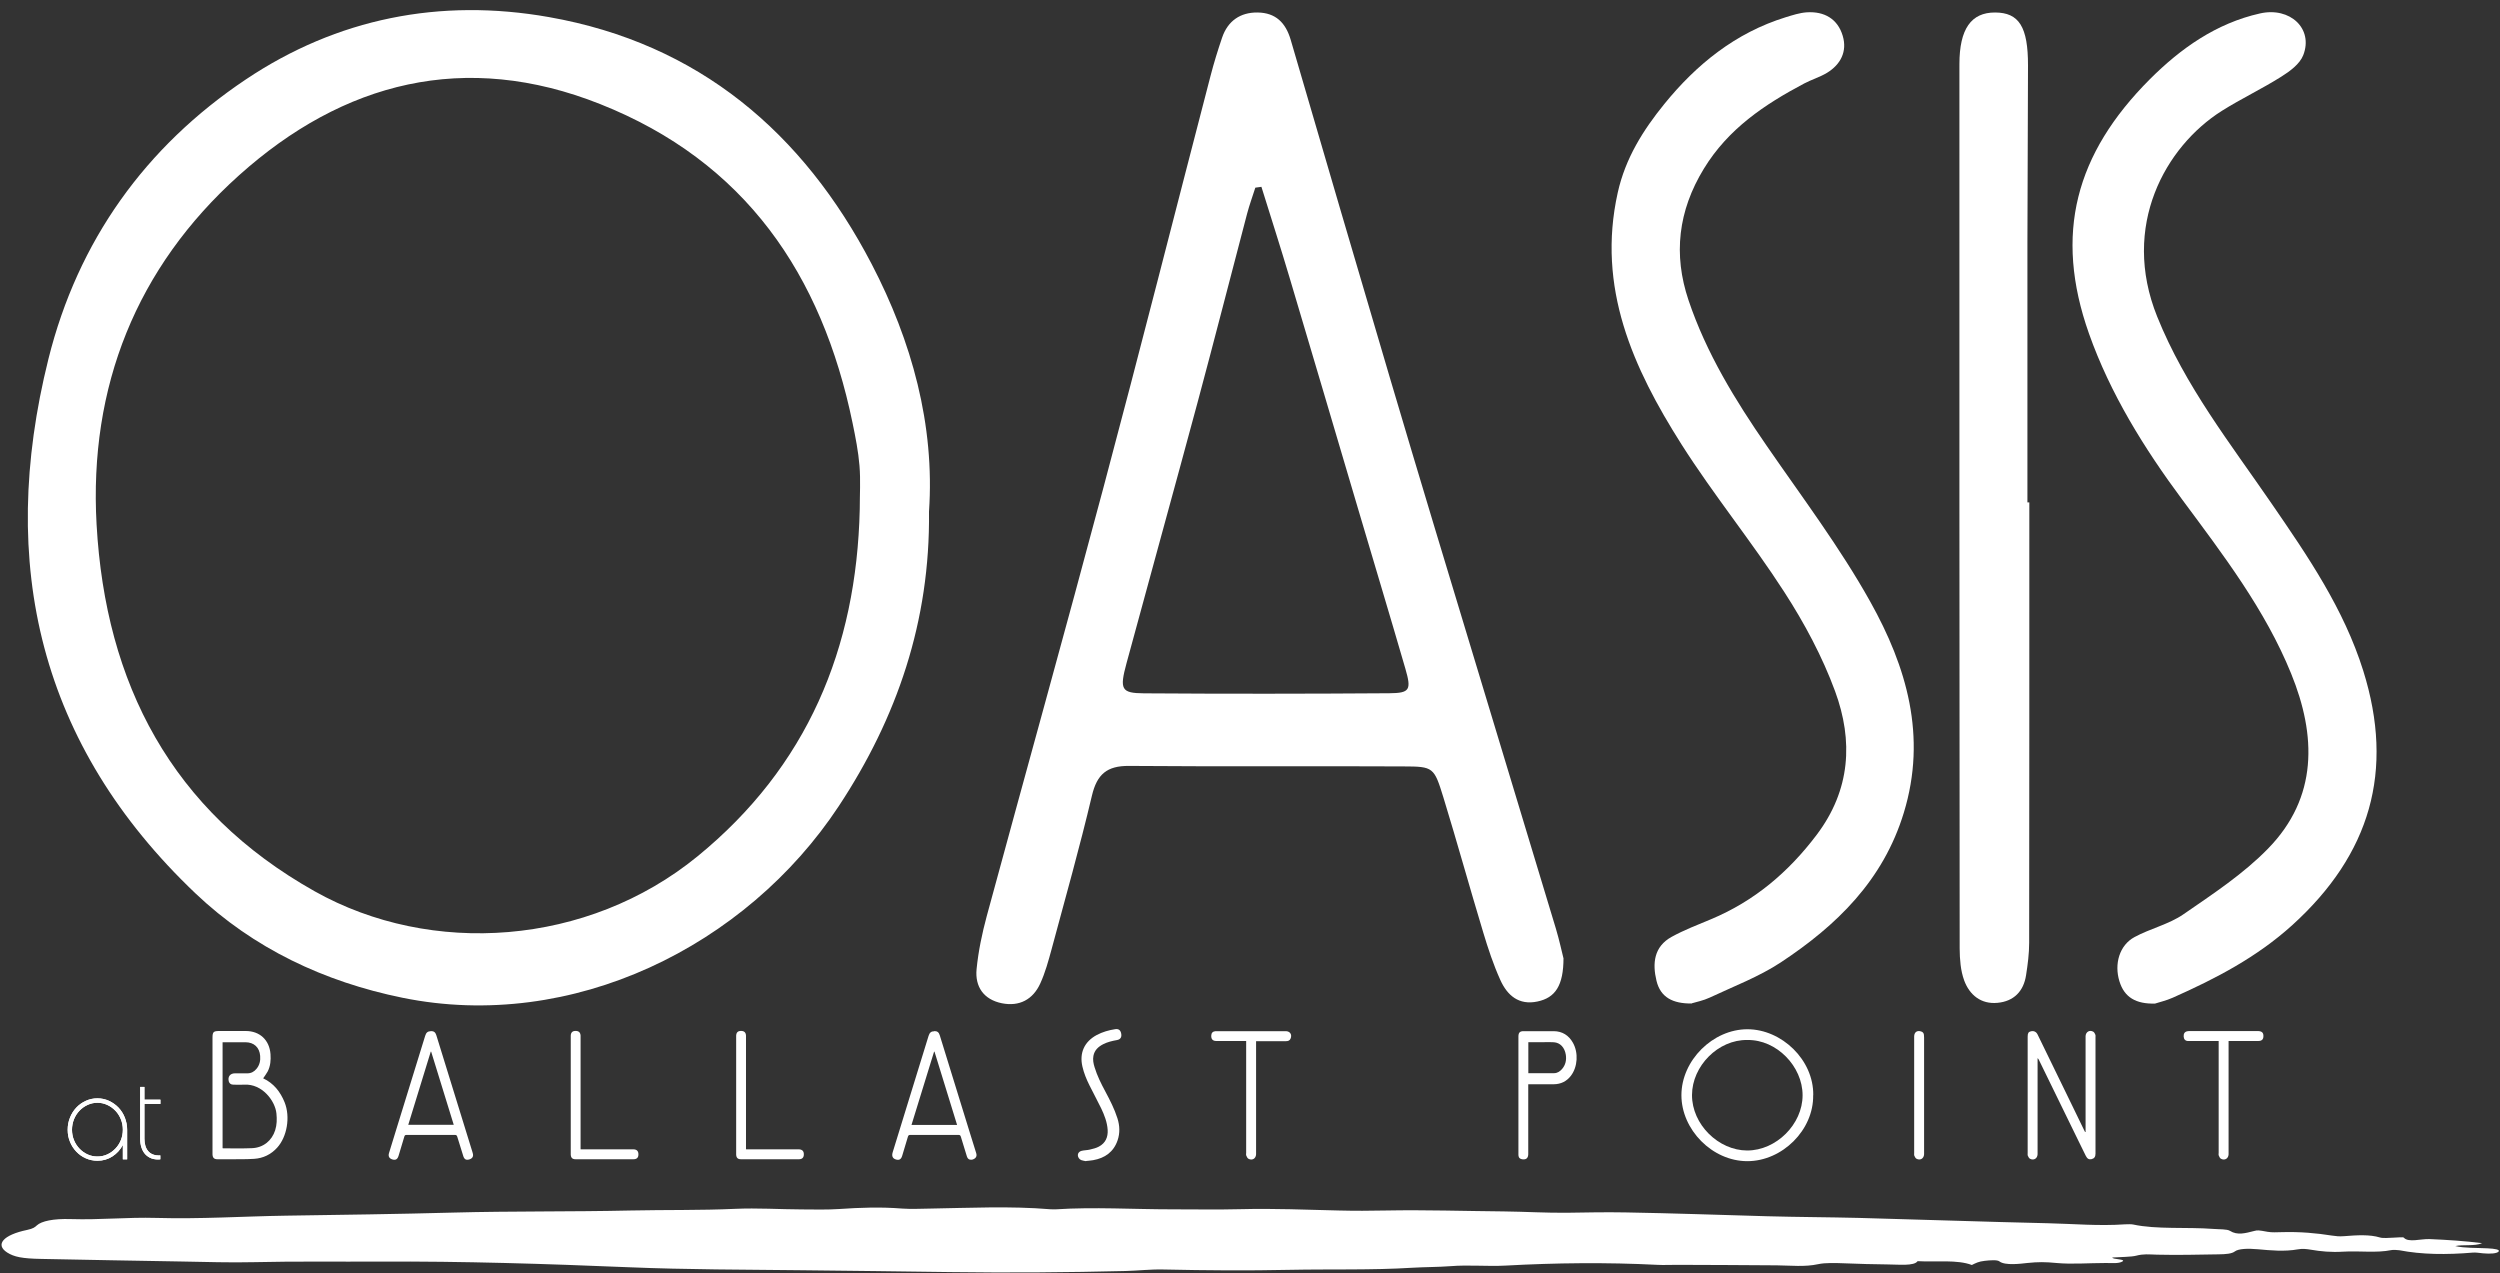 <?xml version="1.0" encoding="UTF-8"?>
<svg id="logos" xmlns="http://www.w3.org/2000/svg" viewBox="0 0 300 152.79">
  <rect x="0" y="0" width="300" height="152.79" fill="#333333" stroke="none"/>
  <defs>
    <style>
      .cls-1 {
        fill: #fff;
      }
    </style>
  </defs>
  <g>
    <path class="cls-1" d="M111.48,61.39c.15,13.15-3.84,24.76-10.83,35.35-11.1,16.82-31.97,27.15-52.36,22.99-9.37-1.91-17.87-5.91-24.83-12.52C4.75,89.42-.33,67.71,5.81,43.08c3.53-14.17,11.64-25.48,23.68-33.54C40.44,2.2,52.8-.26,65.87,2.05c17.98,3.17,30.51,13.87,38.72,29.62,4.83,9.27,7.6,19.34,6.89,29.72Zm-8.31-.29c0-1.73,.11-3.48-.03-5.2-.14-1.72-.48-3.43-.83-5.13-3.68-17.84-12.9-31.38-30.29-38.28-16.21-6.44-30.83-2.68-43.36,8.57-12.28,11.03-18,25.34-17.07,41.88,1.07,19.11,9.01,34.38,26.18,44.02,13.98,7.85,32.73,6.57,45.92-4.19,13.17-10.75,19.1-24.94,19.48-41.67Z"/>
    <path class="cls-1" d="M187.62,114.96c0,3.32-.99,4.77-3.12,5.22-2.25,.48-3.63-.74-4.46-2.58-.83-1.84-1.47-3.77-2.05-5.7-1.63-5.39-3.13-10.82-4.78-16.2-1.12-3.63-1.2-3.72-4.77-3.73-10.99-.06-21.97,.03-32.96-.06-2.65-.02-3.84,1-4.45,3.57-1.46,6.18-3.19,12.3-4.84,18.43-.38,1.39-.76,2.8-1.36,4.11-.88,1.93-2.51,2.79-4.61,2.37-2.17-.44-3.24-1.98-3.03-4.1,.21-2.14,.66-4.28,1.22-6.36,4.65-17.14,9.43-34.25,14-51.41,4.39-16.45,8.57-32.96,12.86-49.44,.4-1.54,.87-3.06,1.38-4.56,.68-2.01,2.19-3.05,4.27-3.02,2.14,.03,3.36,1.2,3.97,3.3,3.95,13.58,7.95,27.15,11.95,40.72,1.76,5.95,3.54,11.9,5.33,17.84,4.84,16.03,9.7,32.06,14.54,48.09,.41,1.37,.71,2.78,.9,3.52ZM151.36,22.42c-.24,.03-.48,.07-.72,.1-.33,1.04-.71,2.07-.99,3.13-1.98,7.53-3.91,15.08-5.93,22.6-2.81,10.44-5.7,20.87-8.53,31.31-.86,3.17-.65,3.62,2.08,3.64,9.82,.07,19.64,.06,29.45-.01,2.47-.02,2.66-.4,1.93-2.93-1.89-6.51-3.85-13-5.77-19.5-2.7-9.12-5.39-18.25-8.11-27.37-1.09-3.67-2.26-7.31-3.4-10.97Z"/>
    <path class="cls-1" d="M258.61,120.43c-2.29,.06-3.69-.74-4.28-2.68-.64-2.08,0-4.32,1.81-5.3,1.9-1.03,4.13-1.53,5.88-2.74,3.52-2.43,7.18-4.83,10.14-7.87,6.02-6.16,5.8-13.59,2.78-21-3.12-7.68-8.16-14.26-13.06-20.87-4.59-6.18-8.65-12.73-11.2-19.93-4.24-11.99-1.6-21.61,7.3-30.53,3.69-3.69,7.96-6.72,13.23-7.9,3.6-.81,6.42,1.83,5.18,5.01-.41,1.06-1.61,1.94-2.65,2.59-2.32,1.46-4.81,2.64-7.13,4.1-6.75,4.27-12.13,13.8-7.75,24.68,3.35,8.33,8.77,15.21,13.74,22.45,4.34,6.31,8.66,12.62,10.99,20.05,3.77,12.04,.84,22.03-8.5,30.51-4.28,3.88-9.2,6.43-14.35,8.72-.78,.35-1.63,.54-2.14,.71Z"/>
    <path class="cls-1" d="M203.03,120.42c-2.3,.03-3.77-.74-4.25-2.72-.51-2.1-.31-4.11,1.82-5.28,1.51-.83,3.14-1.45,4.74-2.12,5.18-2.17,9.27-5.63,12.66-10.12,4.07-5.39,4.4-11.27,2.21-17.23-1.53-4.16-3.68-8.17-6.09-11.9-3.9-6.05-8.49-11.66-12.35-17.74-5.81-9.17-10.18-18.79-7.64-30.2,.92-4.13,3.05-7.5,5.58-10.62,3.87-4.77,8.56-8.56,14.57-10.42,.82-.25,1.67-.53,2.52-.59,2.12-.14,3.73,.79,4.33,2.83,.55,1.86-.24,3.42-1.89,4.43-.86,.52-1.85,.81-2.74,1.28-4.76,2.52-9.11,5.43-12.04,10.23-3.09,5.06-3.68,10.3-1.84,15.77,2.13,6.34,5.6,11.99,9.38,17.47,4.25,6.17,8.79,12.19,12.43,18.71,4.36,7.8,6.83,16.14,4.03,25.32-2.47,8.12-8.05,13.53-14.77,17.97-2.63,1.73-5.65,2.87-8.52,4.22-.77,.36-1.63,.53-2.13,.68Z"/>
    <path class="cls-1" d="M243.52,60.3c0,17.61,0,35.23-.02,52.84,0,1.29-.17,2.59-.37,3.87-.29,1.95-1.48,3.15-3.43,3.33-1.98,.19-3.36-.95-4-2.69-.43-1.18-.53-2.53-.54-3.81-.03-35.38-.04-70.76-.03-106.14,0-4.24,1.42-6.21,4.28-6.2,2.88,.01,3.96,1.73,3.95,6.37-.01,7.08-.06,14.15-.07,21.23-.01,10.4,0,20.79,0,31.19,.07,0,.14,0,.22,0Z"/>
  </g>
  <g>
    <path class="cls-1" d="M217.58,131.42c.07,4.19-3.72,7.92-7.9,7.92-4.22,0-7.91-3.79-7.91-7.91,0-4.18,3.77-7.92,7.92-7.92,4.1,0,7.96,3.67,7.9,7.91Zm-7.9-6.62c-3.5-.06-6.63,3.13-6.64,6.6-.01,3.54,3.18,6.65,6.62,6.66,3.48,0,6.65-3.14,6.65-6.63,0-3.46-3.11-6.69-6.63-6.63Z"/>
    <path class="cls-1" d="M31.58,129.4c1.26,.59,2.06,1.61,2.57,2.87,.71,1.76,.3,4.15-.9,5.46-.74,.81-1.67,1.26-2.75,1.33-1.04,.07-2.09,.04-3.13,.05-.42,0-.84,0-1.27,0-.41,0-.58-.17-.6-.58,0-.08,0-.16,0-.24,0-4.59,0-9.18,0-13.77,0-.69,.12-.8,.82-.8,1.06,0,2.12,0,3.17,0,1.68,0,2.84,1.08,2.97,2.77,.05,.72,0,1.43-.34,2.09-.15,.28-.35,.53-.54,.82Zm-4.87,8.38s.05,.02,.08,.02c1.15,0,2.3,.03,3.45-.02,1.34-.05,2.38-.89,2.78-2.15,.21-.66,.22-1.33,.15-2.02-.15-1.5-1.71-3.58-3.86-3.45-.43,.03-.87,0-1.31,0-.29,0-.47-.15-.54-.37-.16-.57,.14-.99,.73-.99,.5,0,1,0,1.5,0,.44,0,.8-.19,1.08-.53,.38-.45,.5-.98,.45-1.56-.08-1.03-.75-1.64-1.77-1.64-.84,0-1.67,0-2.51,0-.08,0-.15,0-.23,0v12.73Z"/>
    <path class="cls-1" d="M250.27,135.83c0-.09,0-.18,0-.27,0-3.66,0-7.32,0-10.98,0-.09,0-.17,0-.26,.03-.5,.49-.77,.93-.51,.11,.07,.19,.22,.24,.35,.04,.09,.02,.21,.02,.32,0,4.61,0,9.22,0,13.83,0,.04,0,.09,0,.13,0,.38-.15,.58-.48,.66-.3,.07-.51-.05-.68-.39-.28-.56-.55-1.13-.83-1.69-1.6-3.28-3.21-6.57-4.81-9.85-.03-.07-.07-.13-.15-.19,0,.08,0,.16,0,.25,0,3.68,0,7.36,0,11.04,0,.08,0,.16,0,.24-.02,.51-.46,.78-.91,.54-.12-.06-.2-.23-.26-.36-.04-.1-.02-.23-.02-.34,0-4.62,0-9.24,0-13.85,0-.04,0-.07,0-.11,0-.41,.1-.57,.38-.63,.36-.09,.65,.05,.81,.38,1.25,2.57,2.5,5.15,3.76,7.72,.62,1.28,1.25,2.57,1.87,3.85,.02,.04,.05,.08,.07,.13h.05Z"/>
    <path class="cls-1" d="M51.71,123.73c.35,0,.54,.14,.65,.5,1.44,4.67,2.88,9.34,4.33,14.01,.01,.05,.03,.1,.04,.14,.11,.36-.02,.62-.38,.74-.39,.13-.62,.02-.75-.37-.25-.78-.49-1.57-.73-2.35-.05-.15-.11-.21-.28-.21-1.94,0-3.87,0-5.81,0-.16,0-.22,.06-.26,.2-.22,.77-.46,1.53-.69,2.3-.13,.43-.36,.56-.75,.44-.37-.11-.52-.38-.4-.76,.27-.9,.55-1.8,.83-2.7,1.17-3.79,2.34-7.58,3.51-11.37,.12-.4,.31-.55,.68-.56Zm2.74,11.25c-.91-2.94-1.81-5.86-2.71-8.78-.02,0-.03,0-.05,0-.9,2.92-1.8,5.84-2.7,8.78h5.46Z"/>
    <path class="cls-1" d="M112.12,123.73c.35,0,.54,.14,.65,.5,1.17,3.79,2.34,7.58,3.51,11.37,.28,.92,.57,1.84,.86,2.76,.07,.22,.07,.43-.1,.6-.19,.17-.42,.25-.67,.19-.2-.05-.29-.22-.35-.4-.24-.78-.49-1.57-.72-2.35-.05-.16-.12-.21-.28-.21-1.93,0-3.86,0-5.79,0-.16,0-.23,.05-.28,.21-.22,.77-.45,1.53-.69,2.3-.13,.44-.39,.57-.8,.42-.35-.12-.47-.41-.34-.84,.62-2.02,1.25-4.05,1.87-6.07,.81-2.64,1.63-5.28,2.44-7.91,.12-.39,.32-.55,.69-.55Zm2.73,11.26c-.91-2.95-1.81-5.87-2.71-8.79-.02,0-.03,0-.05,0-.9,2.92-1.8,5.85-2.71,8.79h5.46Z"/>
    <path class="cls-1" d="M183.39,130.11c0,.11,0,.21,0,.3,0,2.62,0,5.25,0,7.87,0,.08,0,.16,0,.24-.02,.45-.24,.65-.69,.6-.3-.03-.47-.19-.49-.49,0-.1,0-.2,0-.3,0-4.6,0-9.21,0-13.81,0-.06,0-.11,0-.17,.01-.44,.18-.61,.62-.61,1.21,0,2.42-.01,3.62,0,1.03,.01,1.8,.5,2.3,1.39,.68,1.2,.57,2.9-.24,3.96-.52,.68-1.21,1.01-2.05,1.02-.94,.01-1.87,0-2.81,0-.08,0-.15,0-.25,0Zm.01-1.33c1.05,0,2.08,.01,3.1,0,.37,0,.68-.2,.93-.48,.44-.5,.56-1.08,.47-1.72-.14-.89-.68-1.46-1.44-1.51-.38-.03-.77-.01-1.16-.01-.63,0-1.25,0-1.9,0v3.73Z"/>
    <path class="cls-1" d="M150.73,124.92c0,.12,0,.21,0,.3,0,4.35,0,8.7,0,13.06,0,.08,0,.16,0,.24-.02,.51-.47,.78-.92,.53-.12-.07-.2-.24-.26-.39-.04-.09-.01-.21-.01-.32,0-4.37,0-8.75,0-13.12v-.3c-.1,0-.18,0-.25,0-1.11,0-2.22,0-3.32,0-.43,0-.63-.21-.62-.63,.01-.34,.17-.51,.5-.55,.08,0,.17,0,.26,0,2.68,0,5.36,0,8.04,0,.06,0,.11,0,.17,0,.5,.02,.75,.42,.55,.89-.1,.24-.3,.31-.54,.31-.79,0-1.57,0-2.36,0-.4,0-.8,0-1.24,0Z"/>
    <path class="cls-1" d="M266.23,124.92c-1.15,0-2.27,0-3.38,0-.11,0-.21,0-.32,0-.3-.02-.47-.21-.49-.54-.02-.36,.13-.57,.44-.63,.1-.02,.2-.02,.3-.02,2.69,0,5.39,0,8.08,0,.06,0,.11,0,.17,0,.41,.03,.59,.21,.58,.61,0,.39-.2,.58-.61,.58-1.11,0-2.22,0-3.32,0-.08,0-.15,0-.25,0,0,.12,0,.21,0,.3,0,4.35,0,8.7,0,13.06,0,.08,0,.16,0,.24-.02,.51-.47,.78-.92,.53-.12-.07-.2-.24-.26-.39-.04-.09-.01-.21-.01-.32,0-4.37,0-8.75,0-13.12v-.3Z"/>
    <path class="cls-1" d="M130.32,139.34c-.14-.03-.35-.05-.55-.12-.26-.09-.43-.36-.43-.61,0-.22,.17-.45,.45-.51,.32-.08,.67-.07,.99-.15,.37-.09,.76-.18,1.09-.36,.79-.42,1.1-1.13,1.05-2-.06-.92-.39-1.77-.78-2.59-.45-.92-.94-1.83-1.4-2.75-.36-.72-.67-1.47-.85-2.26-.38-1.64,.23-2.99,1.72-3.79,.7-.37,1.44-.58,2.21-.7,.42-.07,.66,.13,.73,.56,.07,.42-.11,.68-.53,.75-.56,.1-1.12,.23-1.63,.49-.59,.3-1.05,.72-1.18,1.4-.09,.47,0,.92,.14,1.37,.31,1.02,.78,1.96,1.28,2.89,.56,1.05,1.1,2.1,1.46,3.23,.28,.88,.32,1.77,.02,2.65-.48,1.4-1.52,2.13-2.93,2.38-.26,.05-.52,.06-.85,.1Z"/>
    <path class="cls-1" d="M69.69,137.92h.29c1.94,0,3.89,0,5.83,0,.07,0,.14,0,.21,0,.4,.01,.6,.22,.59,.62,0,.38-.2,.57-.6,.57-2.31,0-4.62,0-6.93,0-.4,0-.57-.17-.59-.57,0-.09,0-.17,0-.26,0-4.58,0-9.16,0-13.75,0-.09,0-.17,0-.26,.02-.38,.21-.56,.58-.56,.38,0,.57,.18,.6,.55,0,.09,0,.19,0,.28,0,4.35,0,8.71,0,13.06,0,.09,0,.18,0,.31Z"/>
    <path class="cls-1" d="M89.54,137.92h.28c1.95,0,3.9,0,5.85,0,.07,0,.14,0,.21,0,.39,.02,.59,.22,.58,.61,0,.38-.2,.58-.59,.58-2.32,0-4.63,0-6.95,0-.39,0-.56-.17-.58-.56,0-.09,0-.17,0-.26,0-4.59,0-9.18,0-13.77,0-.08,0-.16,0-.24,.02-.39,.2-.56,.57-.57,.39,0,.59,.18,.61,.56,0,.09,0,.19,0,.28,0,4.35,0,8.71,0,13.06,0,.09,0,.18,0,.3Z"/>
    <path class="cls-1" d="M229.7,131.4c0-2.27,0-4.55,0-6.82,0-.07,0-.14,0-.21,.01-.52,.36-.76,.85-.59,.19,.06,.3,.2,.32,.39,.01,.11,.02,.23,.02,.34,0,4.61,0,9.22,0,13.83,0,.06,0,.11,0,.17-.02,.51-.46,.78-.91,.54-.12-.06-.2-.23-.26-.36-.04-.1-.02-.23-.02-.34,0-2.32,0-4.63,0-6.95Z"/>
  </g>
  <g>
    <path class="cls-1" d="M15.25,139.12h-.51v-1.72c-.3,.56-.71,1.02-1.25,1.37-.54,.35-1.14,.52-1.8,.52-.49,0-.95-.1-1.39-.29-.44-.19-.81-.46-1.14-.8-.32-.34-.58-.73-.76-1.18-.19-.45-.28-.93-.28-1.45s.09-1,.28-1.46c.18-.46,.44-.86,.76-1.2,.32-.34,.7-.61,1.14-.81,.43-.2,.9-.3,1.39-.3s.95,.1,1.39,.3c.43,.2,.81,.47,1.14,.81,.32,.34,.58,.74,.76,1.2,.18,.46,.28,.94,.28,1.46v3.55Zm-.51-3.55c0-.44-.08-.87-.24-1.26-.16-.4-.38-.74-.66-1.03-.28-.29-.6-.52-.97-.69-.37-.17-.76-.26-1.18-.26s-.81,.09-1.18,.26c-.37,.17-.69,.4-.97,.69-.28,.29-.5,.64-.66,1.03-.16,.4-.24,.82-.24,1.26s.08,.86,.24,1.25c.16,.39,.38,.73,.66,1.02,.28,.29,.6,.52,.97,.69,.37,.17,.76,.25,1.18,.25s.81-.08,1.18-.25c.37-.17,.69-.4,.97-.69,.28-.29,.5-.63,.66-1.02,.16-.39,.24-.81,.24-1.25Z"/>
    <path class="cls-1" d="M17.33,136.65c0,.3,.04,.58,.11,.83,.07,.25,.19,.47,.34,.65,.15,.18,.35,.32,.59,.41s.53,.13,.87,.11v.47c-.39,.04-.73,0-1.03-.1-.3-.11-.55-.27-.76-.49-.21-.22-.36-.49-.47-.81-.11-.32-.16-.68-.16-1.08v-6.21h.51v1.53h1.92v.51h-1.92v4.16Z"/>
  </g>
  <g>
    <path class="cls-1" d="M15.25,139.12h-.51v-1.72c-.3,.56-.71,1.02-1.25,1.37-.54,.35-1.14,.52-1.8,.52-.49,0-.95-.1-1.39-.29-.44-.19-.81-.46-1.14-.8-.32-.34-.58-.73-.76-1.18-.19-.45-.28-.93-.28-1.45s.09-1,.28-1.46c.18-.46,.44-.86,.76-1.2,.32-.34,.7-.61,1.14-.81,.43-.2,.9-.3,1.39-.3s.95,.1,1.39,.3c.43,.2,.81,.47,1.14,.81,.32,.34,.58,.74,.76,1.2,.18,.46,.28,.94,.28,1.46v3.55Zm-.51-3.55c0-.44-.08-.87-.24-1.26-.16-.4-.38-.74-.66-1.03-.28-.29-.6-.52-.97-.69-.37-.17-.76-.26-1.18-.26s-.81,.09-1.18,.26c-.37,.17-.69,.4-.97,.69-.28,.29-.5,.64-.66,1.03-.16,.4-.24,.82-.24,1.26s.08,.86,.24,1.25c.16,.39,.38,.73,.66,1.02,.28,.29,.6,.52,.97,.69,.37,.17,.76,.25,1.18,.25s.81-.08,1.18-.25c.37-.17,.69-.4,.97-.69,.28-.29,.5-.63,.66-1.02,.16-.39,.24-.81,.24-1.25Z"/>
    <path class="cls-1" d="M17.33,136.65c0,.3,.04,.58,.11,.83,.07,.25,.19,.47,.34,.65,.15,.18,.35,.32,.59,.41s.53,.13,.87,.11v.47c-.39,.04-.73,0-1.03-.1-.3-.11-.55-.27-.76-.49-.21-.22-.36-.49-.47-.81-.11-.32-.16-.68-.16-1.08v-6.21h.51v1.53h1.92v.51h-1.92v4.16Z"/>
  </g>
  <path class="cls-1" d="M298.49,149.8c-1.28-.07-2.71-.01-3.86-.27,.89-.21,2.32,.04,3.23-.35-2.06-.26-4.17-.4-6.33-.49-1.03-.04-2.53,.45-3.07-.17-.08-.1-.81-.01-1.25,0-.55,.02-1.24,.09-1.61-.02-1.24-.38-2.78-.28-4.29-.16-.65,.05-.97,0-1.48-.07-1.83-.29-3.8-.48-6.09-.41-.52,.01-1.09,.05-1.61-.04-1.16-.21-1.21-.21-1.64-.1-1.03,.26-2,.55-2.9-.02-.35-.22-1.27-.17-2-.23-3.14-.24-6.82,.08-9.62-.53-.2-.04-.67-.04-.97-.02-3.14,.22-6.18-.06-9.23-.13-7.58-.17-15.12-.44-22.7-.64-3.67-.09-7.36-.1-11.01-.2-5.66-.16-11.31-.36-17-.46-2.32-.04-4.65,0-6.97,.04-2.46,.03-5.09-.13-7.65-.16-4.7-.04-9.41-.2-14.1-.11-1.91,.04-3.8,.05-5.69,0-3.89-.09-7.74-.26-11.7-.16-2.73,.07-5.57,.02-8.34,.02-4.64,0-9.31-.3-13.92,0-.2,.01-.46,0-.66-.01-4.84-.4-9.64-.16-14.43-.08-1.12,.02-2.3,.07-3.31,0-2.62-.21-5.07-.12-7.55,.05-1.48,.1-2.99,.06-4.53,.05-2.66-.01-5.33-.19-7.99-.07-4.14,.19-8.41,.11-12.59,.2-7.06,.16-14.19,.06-21.24,.25-6.65,.18-13.39,.27-20.08,.37-5.18,.08-10.25,.42-15.54,.27-3.5-.1-6.73,.25-10.26,.14-2.13-.07-3.53,.25-4.08,.75-.23,.21-.42,.39-1.17,.55-2.9,.6-3.86,1.77-2.4,2.71,.83,.53,1.8,.73,4.1,.77,5.6,.11,11.2,.22,16.8,.31,2.92,.05,5.88,.15,8.73,.08,5-.12,10.06-.04,15.08-.07,9.98-.05,19.99,.27,29.9,.68,6.97,.29,13.88,.28,20.81,.36,5.93,.07,11.88,.13,17.79,.22,7.07,.1,14.03,.04,20.99-.13,1.56-.04,2.97-.22,4.61-.18,5.03,.11,10.07,.15,15.09,.04,4.89-.1,9.86,.05,14.69-.25,1.5-.09,3.19-.08,4.6-.19,2.25-.18,4.42,.05,6.62-.07,6.01-.33,12.09-.4,18.21-.09,.75,.04,1.56,0,2.34,0,4,.02,8,.02,12,.06,1.7,.02,3.36,.21,4.96-.14,.87-.19,2.11-.14,3.25-.1,1.67,.06,3.34,.12,5.02,.13,1.39,.01,3.25,.22,3.66-.39,2.17,.12,4.77-.21,6.51,.46,.47-.23,.8-.42,1.55-.5,.62-.07,1.49-.14,1.75,.06,.68,.54,2.61,.28,3.34,.2,1.35-.14,2.16-.13,3.53,0,1.81,.17,3.93,0,5.91,0,.81,0,1.48,.08,1.95-.16,.62-.32-1.23-.26-1.16-.5,1-.07,2.27-.06,2.86-.22,.89-.23,1.47-.15,2.5-.12,2.42,.06,4.91,0,7.36-.04,.9-.01,1.62-.07,1.99-.36,.39-.3,1.47-.37,2.76-.25,1.54,.14,3.16,.3,4.79,.01,.55-.1,1.04-.04,1.53,.04,1.22,.21,2.47,.33,3.9,.24,1.92-.12,3.99,.18,5.79-.19,.18-.04,.74-.02,.96,.02,2.68,.52,5.64,.55,8.82,.28,.34-.03,.82,.05,1.23,.09,.89,.08,1.64,.02,1.85-.21,.21-.23-.43-.35-1.31-.39Z"/>
</svg>